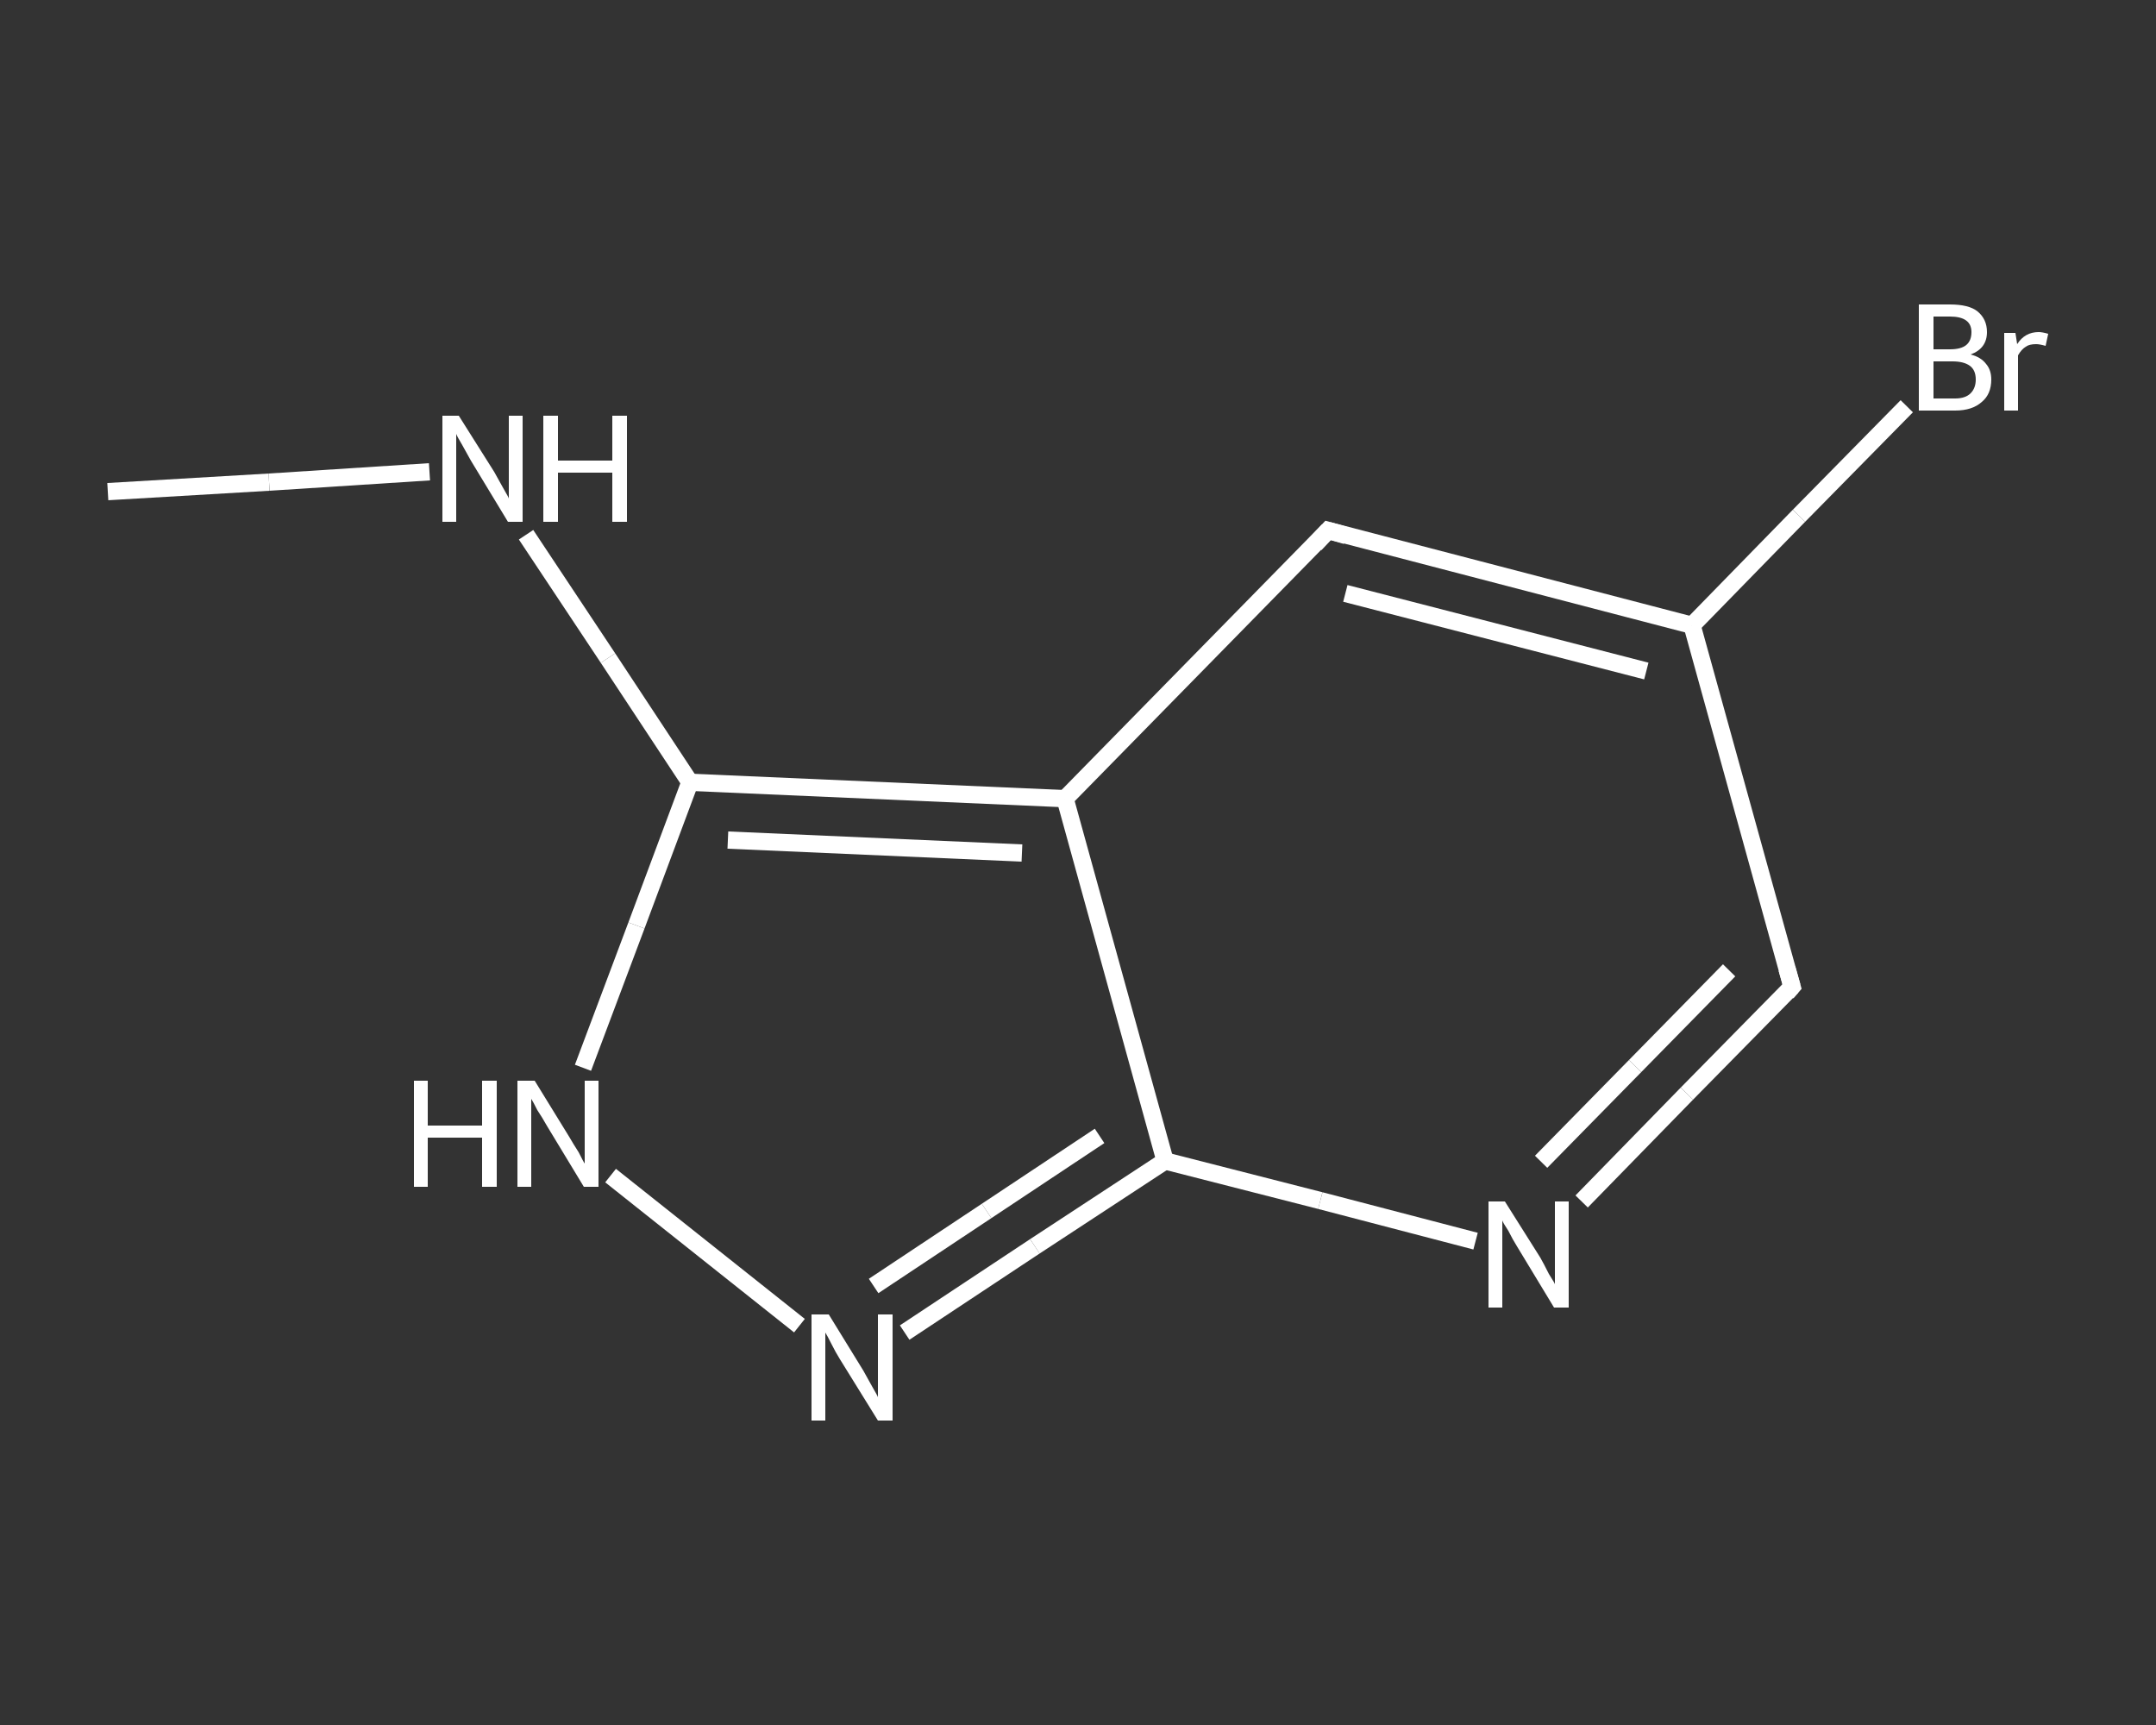 <?xml version='1.0' encoding='iso-8859-1'?>
<svg version='1.1' baseProfile='full'
              xmlns='http://www.w3.org/2000/svg'
                      xmlns:rdkit='http://www.rdkit.org/xml'
                      xmlns:xlink='http://www.w3.org/1999/xlink'
                  xml:space='preserve'
width='250px' height='200px' viewBox='0 0 250 200'>
<rect x="0" y="0" width="250" height="200" fill="#333333" stroke="none"/>
<!-- END OF HEADER -->
<rect style='opacity:1.0;fill:transparent;stroke:none' width='250.0' height='200.0' x='0.0' y='0.0'> </rect>
<path class='bond-0 atom-0 atom-1' d='M 12.5,57.0 L 31.2,55.9' style='fill:none;fill-rule:evenodd;stroke:#FFFFFF;stroke-width:2.0px;stroke-linecap:butt;stroke-linejoin:miter;stroke-opacity:1' />
<path class='bond-0 atom-0 atom-1' d='M 31.2,55.9 L 49.8,54.7' style='fill:none;fill-rule:evenodd;stroke:#FFFFFF;stroke-width:2.0px;stroke-linecap:butt;stroke-linejoin:miter;stroke-opacity:1' />
<path class='bond-1 atom-1 atom-2' d='M 61.0,62.0 L 70.5,76.3' style='fill:none;fill-rule:evenodd;stroke:#FFFFFF;stroke-width:2.0px;stroke-linecap:butt;stroke-linejoin:miter;stroke-opacity:1' />
<path class='bond-1 atom-1 atom-2' d='M 70.5,76.3 L 80.0,90.7' style='fill:none;fill-rule:evenodd;stroke:#FFFFFF;stroke-width:2.0px;stroke-linecap:butt;stroke-linejoin:miter;stroke-opacity:1' />
<path class='bond-2 atom-2 atom-3' d='M 80.0,90.7 L 73.8,107.3' style='fill:none;fill-rule:evenodd;stroke:#FFFFFF;stroke-width:2.0px;stroke-linecap:butt;stroke-linejoin:miter;stroke-opacity:1' />
<path class='bond-2 atom-2 atom-3' d='M 73.8,107.3 L 67.6,123.8' style='fill:none;fill-rule:evenodd;stroke:#FFFFFF;stroke-width:2.0px;stroke-linecap:butt;stroke-linejoin:miter;stroke-opacity:1' />
<path class='bond-3 atom-3 atom-4' d='M 70.8,136.3 L 92.7,153.7' style='fill:none;fill-rule:evenodd;stroke:#FFFFFF;stroke-width:2.0px;stroke-linecap:butt;stroke-linejoin:miter;stroke-opacity:1' />
<path class='bond-4 atom-4 atom-5' d='M 104.9,154.5 L 120.0,144.5' style='fill:none;fill-rule:evenodd;stroke:#FFFFFF;stroke-width:2.0px;stroke-linecap:butt;stroke-linejoin:miter;stroke-opacity:1' />
<path class='bond-4 atom-4 atom-5' d='M 120.0,144.5 L 135.1,134.6' style='fill:none;fill-rule:evenodd;stroke:#FFFFFF;stroke-width:2.0px;stroke-linecap:butt;stroke-linejoin:miter;stroke-opacity:1' />
<path class='bond-4 atom-4 atom-5' d='M 101.3,149.1 L 114.4,140.4' style='fill:none;fill-rule:evenodd;stroke:#FFFFFF;stroke-width:2.0px;stroke-linecap:butt;stroke-linejoin:miter;stroke-opacity:1' />
<path class='bond-4 atom-4 atom-5' d='M 114.4,140.4 L 127.5,131.7' style='fill:none;fill-rule:evenodd;stroke:#FFFFFF;stroke-width:2.0px;stroke-linecap:butt;stroke-linejoin:miter;stroke-opacity:1' />
<path class='bond-5 atom-5 atom-6' d='M 135.1,134.6 L 153.1,139.2' style='fill:none;fill-rule:evenodd;stroke:#FFFFFF;stroke-width:2.0px;stroke-linecap:butt;stroke-linejoin:miter;stroke-opacity:1' />
<path class='bond-5 atom-5 atom-6' d='M 153.1,139.2 L 171.1,143.9' style='fill:none;fill-rule:evenodd;stroke:#FFFFFF;stroke-width:2.0px;stroke-linecap:butt;stroke-linejoin:miter;stroke-opacity:1' />
<path class='bond-6 atom-6 atom-7' d='M 183.4,139.3 L 195.6,126.8' style='fill:none;fill-rule:evenodd;stroke:#FFFFFF;stroke-width:2.0px;stroke-linecap:butt;stroke-linejoin:miter;stroke-opacity:1' />
<path class='bond-6 atom-6 atom-7' d='M 195.6,126.8 L 207.8,114.4' style='fill:none;fill-rule:evenodd;stroke:#FFFFFF;stroke-width:2.0px;stroke-linecap:butt;stroke-linejoin:miter;stroke-opacity:1' />
<path class='bond-6 atom-6 atom-7' d='M 178.7,134.7 L 189.6,123.6' style='fill:none;fill-rule:evenodd;stroke:#FFFFFF;stroke-width:2.0px;stroke-linecap:butt;stroke-linejoin:miter;stroke-opacity:1' />
<path class='bond-6 atom-6 atom-7' d='M 189.6,123.6 L 200.5,112.5' style='fill:none;fill-rule:evenodd;stroke:#FFFFFF;stroke-width:2.0px;stroke-linecap:butt;stroke-linejoin:miter;stroke-opacity:1' />
<path class='bond-7 atom-7 atom-8' d='M 207.8,114.4 L 196.2,72.5' style='fill:none;fill-rule:evenodd;stroke:#FFFFFF;stroke-width:2.0px;stroke-linecap:butt;stroke-linejoin:miter;stroke-opacity:1' />
<path class='bond-8 atom-8 atom-9' d='M 196.2,72.5 L 208.6,59.8' style='fill:none;fill-rule:evenodd;stroke:#FFFFFF;stroke-width:2.0px;stroke-linecap:butt;stroke-linejoin:miter;stroke-opacity:1' />
<path class='bond-8 atom-8 atom-9' d='M 208.6,59.8 L 221.1,47.1' style='fill:none;fill-rule:evenodd;stroke:#FFFFFF;stroke-width:2.0px;stroke-linecap:butt;stroke-linejoin:miter;stroke-opacity:1' />
<path class='bond-9 atom-8 atom-10' d='M 196.2,72.5 L 154.0,61.5' style='fill:none;fill-rule:evenodd;stroke:#FFFFFF;stroke-width:2.0px;stroke-linecap:butt;stroke-linejoin:miter;stroke-opacity:1' />
<path class='bond-9 atom-8 atom-10' d='M 190.9,77.8 L 156.0,68.8' style='fill:none;fill-rule:evenodd;stroke:#FFFFFF;stroke-width:2.0px;stroke-linecap:butt;stroke-linejoin:miter;stroke-opacity:1' />
<path class='bond-10 atom-10 atom-11' d='M 154.0,61.5 L 123.5,92.6' style='fill:none;fill-rule:evenodd;stroke:#FFFFFF;stroke-width:2.0px;stroke-linecap:butt;stroke-linejoin:miter;stroke-opacity:1' />
<path class='bond-11 atom-11 atom-2' d='M 123.5,92.6 L 80.0,90.7' style='fill:none;fill-rule:evenodd;stroke:#FFFFFF;stroke-width:2.0px;stroke-linecap:butt;stroke-linejoin:miter;stroke-opacity:1' />
<path class='bond-11 atom-11 atom-2' d='M 118.5,98.9 L 84.4,97.4' style='fill:none;fill-rule:evenodd;stroke:#FFFFFF;stroke-width:2.0px;stroke-linecap:butt;stroke-linejoin:miter;stroke-opacity:1' />
<path class='bond-12 atom-11 atom-5' d='M 123.5,92.6 L 135.1,134.6' style='fill:none;fill-rule:evenodd;stroke:#FFFFFF;stroke-width:2.0px;stroke-linecap:butt;stroke-linejoin:miter;stroke-opacity:1' />
<path d='M 207.2,115.1 L 207.8,114.4 L 207.2,112.3' style='fill:none;stroke:#FFFFFF;stroke-width:2.0px;stroke-linecap:butt;stroke-linejoin:miter;stroke-opacity:1;' />
<path d='M 156.1,62.1 L 154.0,61.5 L 152.5,63.1' style='fill:none;stroke:#FFFFFF;stroke-width:2.0px;stroke-linecap:butt;stroke-linejoin:miter;stroke-opacity:1;' />
<path class='atom-1' d='M 53.2 48.2
L 57.3 54.7
Q 57.7 55.4, 58.3 56.5
Q 59.0 57.7, 59.0 57.8
L 59.0 48.2
L 60.6 48.2
L 60.6 60.5
L 58.9 60.5
L 54.6 53.4
Q 54.1 52.5, 53.6 51.6
Q 53.0 50.6, 52.9 50.3
L 52.9 60.5
L 51.3 60.5
L 51.3 48.2
L 53.2 48.2
' fill='#FFFFFF'/>
<path class='atom-1' d='M 63.0 48.2
L 64.7 48.2
L 64.7 53.4
L 71.0 53.4
L 71.0 48.2
L 72.7 48.2
L 72.7 60.5
L 71.0 60.5
L 71.0 54.8
L 64.7 54.8
L 64.7 60.5
L 63.0 60.5
L 63.0 48.2
' fill='#FFFFFF'/>
<path class='atom-3' d='M 48.0 125.3
L 49.6 125.3
L 49.6 130.5
L 55.9 130.5
L 55.9 125.3
L 57.6 125.3
L 57.6 137.6
L 55.9 137.6
L 55.9 131.9
L 49.6 131.9
L 49.6 137.6
L 48.0 137.6
L 48.0 125.3
' fill='#FFFFFF'/>
<path class='atom-3' d='M 62.0 125.3
L 66.0 131.8
Q 66.4 132.5, 67.1 133.6
Q 67.7 134.8, 67.8 134.9
L 67.8 125.3
L 69.4 125.3
L 69.4 137.6
L 67.7 137.6
L 63.4 130.5
Q 62.9 129.6, 62.3 128.7
Q 61.8 127.7, 61.6 127.4
L 61.6 137.6
L 60.0 137.6
L 60.0 125.3
L 62.0 125.3
' fill='#FFFFFF'/>
<path class='atom-4' d='M 96.1 152.4
L 100.1 158.9
Q 100.5 159.6, 101.1 160.7
Q 101.8 161.9, 101.8 162.0
L 101.8 152.4
L 103.5 152.4
L 103.5 164.7
L 101.8 164.7
L 97.4 157.6
Q 96.9 156.8, 96.4 155.8
Q 95.9 154.8, 95.7 154.5
L 95.7 164.7
L 94.1 164.7
L 94.1 152.4
L 96.1 152.4
' fill='#FFFFFF'/>
<path class='atom-6' d='M 174.5 139.3
L 178.6 145.8
Q 179.0 146.5, 179.6 147.7
Q 180.3 148.8, 180.3 148.9
L 180.3 139.3
L 181.9 139.3
L 181.9 151.6
L 180.2 151.6
L 175.9 144.5
Q 175.4 143.7, 174.9 142.7
Q 174.3 141.8, 174.2 141.5
L 174.2 151.6
L 172.6 151.6
L 172.6 139.3
L 174.5 139.3
' fill='#FFFFFF'/>
<path class='atom-9' d='M 228.5 41.1
Q 229.7 41.4, 230.3 42.2
Q 230.9 42.9, 230.9 44.0
Q 230.9 45.7, 229.8 46.6
Q 228.7 47.6, 226.7 47.6
L 222.5 47.6
L 222.5 35.3
L 226.1 35.3
Q 228.3 35.3, 229.3 36.1
Q 230.4 37.0, 230.4 38.5
Q 230.4 40.4, 228.5 41.1
M 224.2 36.7
L 224.2 40.5
L 226.1 40.5
Q 227.4 40.5, 228.0 40.0
Q 228.6 39.5, 228.6 38.5
Q 228.6 36.7, 226.1 36.7
L 224.2 36.7
M 226.7 46.2
Q 227.9 46.2, 228.5 45.6
Q 229.1 45.0, 229.1 44.0
Q 229.1 42.9, 228.4 42.4
Q 227.7 41.9, 226.4 41.9
L 224.2 41.9
L 224.2 46.2
L 226.7 46.2
' fill='#FFFFFF'/>
<path class='atom-9' d='M 233.7 38.6
L 233.9 39.9
Q 234.8 38.5, 236.4 38.5
Q 236.8 38.5, 237.5 38.7
L 237.2 40.1
Q 236.5 39.9, 236.1 39.9
Q 235.3 39.9, 234.9 40.2
Q 234.4 40.5, 234.0 41.2
L 234.0 47.6
L 232.4 47.6
L 232.4 38.6
L 233.7 38.6
' fill='#FFFFFF'/>
</svg>
